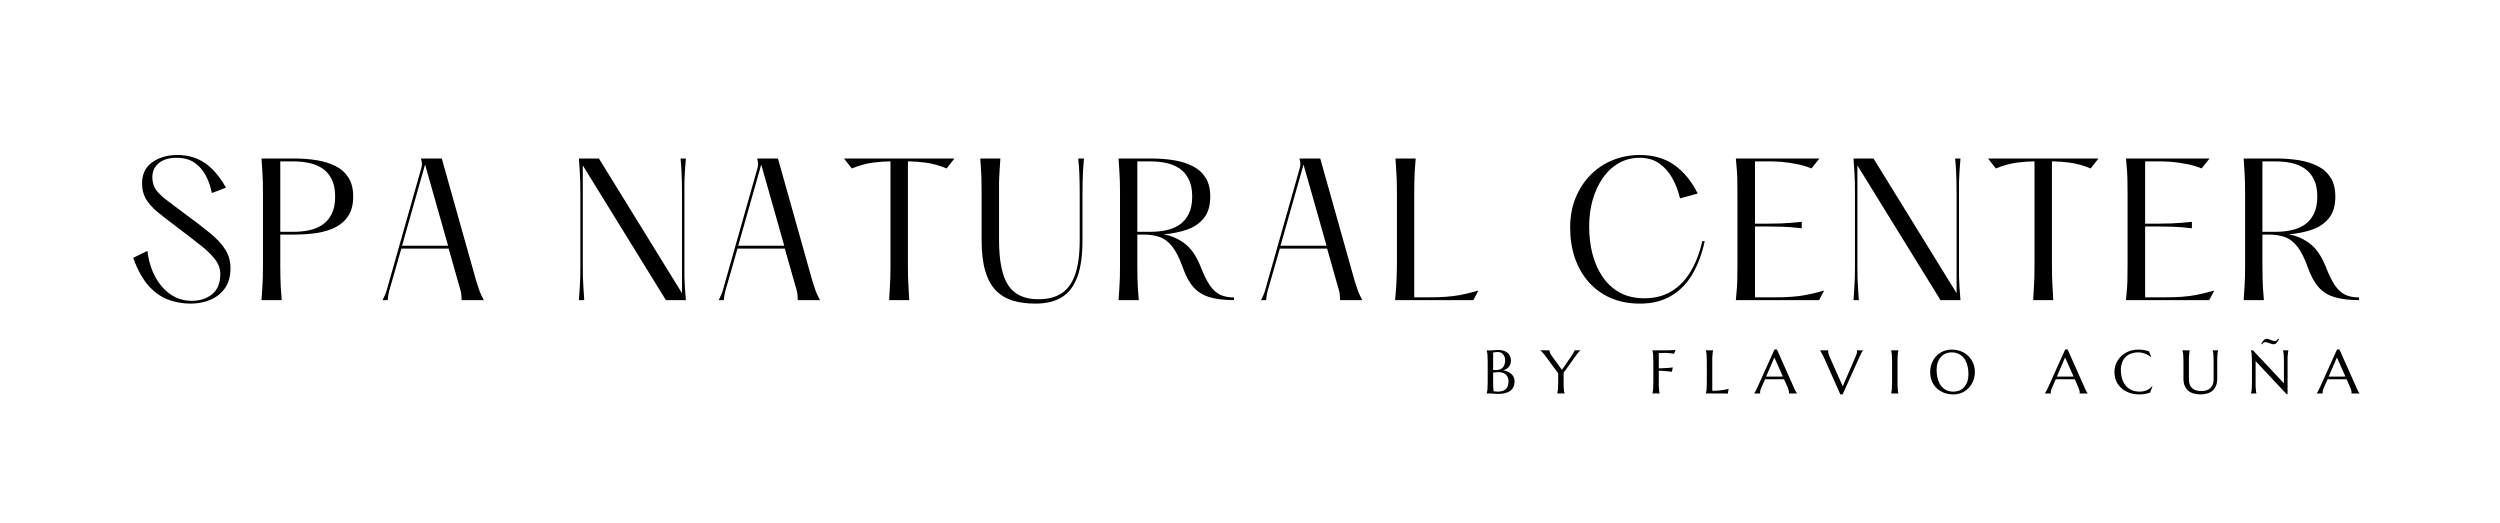 <svg xmlns="http://www.w3.org/2000/svg" xmlns:xlink="http://www.w3.org/1999/xlink" width="430" zoomAndPan="magnify" viewBox="0 0 322.5 67.5" height="90" preserveAspectRatio="xMidYMid meet" version="1.0"><defs><g/></defs><g fill="#000000" fill-opacity="1"><g transform="translate(16.278, 38.713)"><g><path d="M 0.906 -5.453 L 2.734 -6.344 C 2.891 -5.082 3.227 -3.969 3.75 -3 C 4.281 -2.031 4.945 -1.27 5.75 -0.719 C 6.562 -0.176 7.469 0.094 8.469 0.094 C 9.52 0.094 10.395 -0.191 11.094 -0.766 C 11.789 -1.336 12.141 -2.203 12.141 -3.359 C 12.141 -4.023 11.922 -4.645 11.484 -5.219 C 11.055 -5.801 10.438 -6.41 9.625 -7.047 C 8.812 -7.691 7.832 -8.445 6.688 -9.312 C 5.602 -10.125 4.719 -10.812 4.031 -11.375 C 3.352 -11.945 2.852 -12.516 2.531 -13.078 C 2.207 -13.641 2.047 -14.297 2.047 -15.047 C 2.047 -16.234 2.477 -17.141 3.344 -17.766 C 4.207 -18.398 5.301 -18.719 6.625 -18.719 C 7.977 -18.719 9.16 -18.367 10.172 -17.672 C 11.18 -16.973 12.082 -15.914 12.875 -14.5 L 11.047 -13.812 C 10.91 -14.551 10.672 -15.266 10.328 -15.953 C 9.984 -16.648 9.504 -17.223 8.891 -17.672 C 8.273 -18.129 7.477 -18.359 6.5 -18.359 C 5.531 -18.359 4.766 -18.129 4.203 -17.672 C 3.648 -17.211 3.375 -16.602 3.375 -15.844 C 3.375 -15.25 3.52 -14.727 3.812 -14.281 C 4.113 -13.844 4.57 -13.391 5.188 -12.922 C 5.812 -12.453 6.594 -11.863 7.531 -11.156 C 8.82 -10.219 9.906 -9.391 10.781 -8.672 C 11.656 -7.961 12.316 -7.254 12.766 -6.547 C 13.223 -5.848 13.453 -5.031 13.453 -4.094 C 13.453 -3.07 13.219 -2.223 12.75 -1.547 C 12.281 -0.879 11.656 -0.379 10.875 -0.047 C 10.102 0.285 9.254 0.453 8.328 0.453 C 7.266 0.453 6.266 0.27 5.328 -0.094 C 4.391 -0.469 3.547 -1.086 2.797 -1.953 C 2.055 -2.828 1.426 -3.992 0.906 -5.453 Z M 0.906 -5.453 "/></g></g></g><g fill="#000000" fill-opacity="1"><g transform="translate(32.141, 38.713)"><g><path d="M 1.594 0 C 1.645 -0.633 1.68 -1.18 1.703 -1.641 C 1.734 -2.109 1.754 -2.562 1.766 -3 C 1.773 -3.445 1.781 -3.945 1.781 -4.5 L 1.781 -13.766 C 1.781 -14.328 1.773 -14.82 1.766 -15.25 C 1.754 -15.688 1.734 -16.133 1.703 -16.594 C 1.68 -17.062 1.645 -17.617 1.594 -18.266 L 5.828 -18.266 C 6.836 -18.266 7.801 -18.191 8.719 -18.047 C 9.633 -17.898 10.445 -17.645 11.156 -17.281 C 11.863 -16.926 12.414 -16.43 12.812 -15.797 C 13.219 -15.16 13.422 -14.348 13.422 -13.359 C 13.422 -12.367 13.219 -11.551 12.812 -10.906 C 12.414 -10.27 11.863 -9.77 11.156 -9.406 C 10.445 -9.051 9.633 -8.801 8.719 -8.656 C 7.801 -8.52 6.836 -8.453 5.828 -8.453 L 4.016 -8.453 L 4.016 -4.5 C 4.016 -3.945 4.02 -3.445 4.031 -3 C 4.039 -2.562 4.055 -2.109 4.078 -1.641 C 4.109 -1.18 4.148 -0.633 4.203 0 Z M 4.016 -8.812 L 5.797 -8.812 C 6.461 -8.812 7.113 -8.879 7.75 -9.016 C 8.383 -9.148 8.953 -9.383 9.453 -9.719 C 9.953 -10.062 10.348 -10.523 10.641 -11.109 C 10.941 -11.691 11.094 -12.441 11.094 -13.359 C 11.094 -14.266 10.941 -15.008 10.641 -15.594 C 10.348 -16.188 9.953 -16.648 9.453 -16.984 C 8.953 -17.316 8.383 -17.551 7.75 -17.688 C 7.113 -17.82 6.461 -17.891 5.797 -17.891 L 4.016 -17.891 Z M 4.016 -8.812 "/></g></g></g><g fill="#000000" fill-opacity="1"><g transform="translate(48.209, 38.713)"><g><path d="M 13.234 -2.438 C 13.391 -1.926 13.531 -1.5 13.656 -1.156 C 13.789 -0.82 13.973 -0.438 14.203 0 L 11.344 0 C 11.332 -0.52 11.285 -0.938 11.203 -1.25 C 11.117 -1.562 11.004 -1.957 10.859 -2.438 L 9.672 -6.641 L 3.562 -6.641 L 2.328 -2.328 C 2.203 -1.898 2.094 -1.523 2 -1.203 C 1.914 -0.891 1.848 -0.488 1.797 0 L 1.141 0 C 1.398 -0.5 1.57 -0.898 1.656 -1.203 C 1.738 -1.516 1.844 -1.883 1.969 -2.312 L 6.141 -17.031 C 6.203 -17.27 6.227 -17.473 6.219 -17.641 C 6.207 -17.805 6.164 -18.016 6.094 -18.266 L 8.781 -18.266 Z M 3.656 -7.016 L 9.594 -7.016 L 6.625 -17.484 Z M 3.656 -7.016 "/></g></g></g><g fill="#000000" fill-opacity="1"><g transform="translate(65.053, 38.713)"><g/></g></g><g fill="#000000" fill-opacity="1"><g transform="translate(73.087, 38.713)"><g><path d="M 15.203 -13.766 L 15.203 -4.5 C 15.203 -3.945 15.203 -3.445 15.203 -3 C 15.211 -2.562 15.234 -2.109 15.266 -1.641 C 15.297 -1.18 15.336 -0.633 15.391 0 L 12.812 0 L 2.094 -17.375 L 2.094 -4.5 C 2.094 -3.945 2.098 -3.445 2.109 -3 C 2.117 -2.562 2.141 -2.109 2.172 -1.641 C 2.203 -1.18 2.238 -0.633 2.281 0 L 1.594 0 C 1.645 -0.633 1.68 -1.18 1.703 -1.641 C 1.734 -2.109 1.754 -2.562 1.766 -3 C 1.773 -3.445 1.781 -3.945 1.781 -4.5 L 1.781 -13.766 C 1.781 -14.328 1.773 -14.82 1.766 -15.25 C 1.754 -15.688 1.734 -16.133 1.703 -16.594 C 1.68 -17.062 1.645 -17.617 1.594 -18.266 L 4.172 -18.266 L 14.891 -0.891 L 14.891 -13.766 C 14.891 -14.328 14.883 -14.82 14.875 -15.25 C 14.863 -15.688 14.848 -16.133 14.828 -16.594 C 14.805 -17.062 14.766 -17.617 14.703 -18.266 L 15.391 -18.266 C 15.336 -17.617 15.297 -17.062 15.266 -16.594 C 15.234 -16.133 15.211 -15.688 15.203 -15.25 C 15.203 -14.82 15.203 -14.328 15.203 -13.766 Z M 15.203 -13.766 "/></g></g></g><g fill="#000000" fill-opacity="1"><g transform="translate(91.574, 38.713)"><g><path d="M 13.234 -2.438 C 13.391 -1.926 13.531 -1.5 13.656 -1.156 C 13.789 -0.82 13.973 -0.438 14.203 0 L 11.344 0 C 11.332 -0.52 11.285 -0.938 11.203 -1.25 C 11.117 -1.562 11.004 -1.957 10.859 -2.438 L 9.672 -6.641 L 3.562 -6.641 L 2.328 -2.328 C 2.203 -1.898 2.094 -1.523 2 -1.203 C 1.914 -0.891 1.848 -0.488 1.797 0 L 1.141 0 C 1.398 -0.5 1.57 -0.898 1.656 -1.203 C 1.738 -1.516 1.844 -1.883 1.969 -2.312 L 6.141 -17.031 C 6.203 -17.27 6.227 -17.473 6.219 -17.641 C 6.207 -17.805 6.164 -18.016 6.094 -18.266 L 8.781 -18.266 Z M 3.656 -7.016 L 9.594 -7.016 L 6.625 -17.484 Z M 3.656 -7.016 "/></g></g></g><g fill="#000000" fill-opacity="1"><g transform="translate(108.418, 38.713)"><g><path d="M 14.703 -18.266 L 13.703 -16.984 C 12.723 -17.379 11.812 -17.629 10.969 -17.734 C 10.133 -17.836 9.469 -17.891 8.969 -17.891 L 8.703 -17.891 L 8.703 -4.5 C 8.703 -3.945 8.707 -3.445 8.719 -3 C 8.738 -2.562 8.758 -2.109 8.781 -1.641 C 8.801 -1.18 8.832 -0.633 8.875 0 L 6.281 0 C 6.32 -0.633 6.352 -1.18 6.375 -1.641 C 6.406 -2.109 6.426 -2.562 6.438 -3 C 6.445 -3.445 6.453 -3.945 6.453 -4.5 L 6.453 -17.891 L 6.188 -17.891 C 5.688 -17.891 5.02 -17.836 4.188 -17.734 C 3.352 -17.629 2.445 -17.379 1.469 -16.984 L 0.453 -18.266 Z M 14.703 -18.266 "/></g></g></g><g fill="#000000" fill-opacity="1"><g transform="translate(125.08, 38.713)"><g><path d="M 1.375 -18.266 L 3.969 -18.266 C 3.926 -17.617 3.891 -17.062 3.859 -16.594 C 3.828 -16.133 3.805 -15.688 3.797 -15.25 C 3.797 -14.82 3.797 -14.328 3.797 -13.766 L 3.797 -7.766 C 3.797 -5.055 4.191 -3.102 4.984 -1.906 C 5.785 -0.707 7.082 -0.109 8.875 -0.109 C 10.051 -0.109 11.031 -0.352 11.812 -0.844 C 12.594 -1.332 13.188 -2.133 13.594 -3.25 C 14 -4.375 14.203 -5.879 14.203 -7.766 L 14.203 -13.766 C 14.203 -14.328 14.195 -14.82 14.188 -15.25 C 14.176 -15.688 14.16 -16.133 14.141 -16.594 C 14.117 -17.062 14.078 -17.617 14.016 -18.266 L 14.75 -18.266 C 14.695 -17.617 14.656 -17.062 14.625 -16.594 C 14.602 -16.133 14.586 -15.688 14.578 -15.25 C 14.566 -14.82 14.562 -14.328 14.562 -13.766 L 14.562 -7.766 C 14.562 -5.766 14.336 -4.164 13.891 -2.969 C 13.441 -1.77 12.77 -0.898 11.875 -0.359 C 10.977 0.18 9.848 0.453 8.484 0.453 C 7.422 0.453 6.461 0.328 5.609 0.078 C 4.766 -0.172 4.035 -0.598 3.422 -1.203 C 2.816 -1.816 2.352 -2.656 2.031 -3.719 C 1.707 -4.781 1.547 -6.129 1.547 -7.766 L 1.547 -13.766 C 1.547 -14.328 1.539 -14.82 1.531 -15.25 C 1.531 -15.688 1.516 -16.133 1.484 -16.594 C 1.453 -17.062 1.414 -17.617 1.375 -18.266 Z M 1.375 -18.266 "/></g></g></g><g fill="#000000" fill-opacity="1"><g transform="translate(142.7, 38.713)"><g><path d="M 12.172 -4.344 C 12.566 -3.32 12.957 -2.52 13.344 -1.938 C 13.727 -1.363 14.172 -0.953 14.672 -0.703 C 15.18 -0.461 15.785 -0.344 16.484 -0.344 L 16.484 0 C 15.234 0 14.188 -0.125 13.344 -0.375 C 12.5 -0.625 11.805 -1.051 11.266 -1.656 C 10.723 -2.27 10.266 -3.109 9.891 -4.172 C 9.461 -5.379 9.008 -6.285 8.531 -6.891 C 8.051 -7.504 7.516 -7.914 6.922 -8.125 C 6.328 -8.344 5.633 -8.453 4.844 -8.453 L 4.016 -8.453 L 4.016 -4.5 C 4.016 -3.945 4.02 -3.445 4.031 -3 C 4.039 -2.562 4.055 -2.109 4.078 -1.641 C 4.109 -1.18 4.148 -0.633 4.203 0 L 1.594 0 C 1.645 -0.633 1.68 -1.18 1.703 -1.641 C 1.734 -2.109 1.754 -2.562 1.766 -3 C 1.773 -3.445 1.781 -3.945 1.781 -4.5 L 1.781 -13.766 C 1.781 -14.328 1.773 -14.82 1.766 -15.25 C 1.754 -15.688 1.734 -16.133 1.703 -16.594 C 1.68 -17.062 1.645 -17.617 1.594 -18.266 L 5.828 -18.266 C 6.836 -18.266 7.801 -18.191 8.719 -18.047 C 9.633 -17.898 10.445 -17.645 11.156 -17.281 C 11.863 -16.926 12.414 -16.43 12.812 -15.797 C 13.219 -15.16 13.422 -14.348 13.422 -13.359 C 13.422 -12.203 13.156 -11.285 12.625 -10.609 C 12.094 -9.93 11.375 -9.43 10.469 -9.109 C 9.562 -8.785 8.547 -8.578 7.422 -8.484 C 8.41 -8.305 9.312 -7.91 10.125 -7.297 C 10.938 -6.691 11.617 -5.707 12.172 -4.344 Z M 4.016 -8.812 L 5.797 -8.812 C 6.461 -8.812 7.113 -8.879 7.75 -9.016 C 8.383 -9.148 8.953 -9.383 9.453 -9.719 C 9.953 -10.062 10.348 -10.523 10.641 -11.109 C 10.941 -11.691 11.094 -12.441 11.094 -13.359 C 11.094 -14.266 10.941 -15.008 10.641 -15.594 C 10.348 -16.188 9.953 -16.648 9.453 -16.984 C 8.953 -17.316 8.383 -17.551 7.75 -17.688 C 7.113 -17.82 6.461 -17.891 5.797 -17.891 L 4.016 -17.891 Z M 4.016 -8.812 "/></g></g></g><g fill="#000000" fill-opacity="1"><g transform="translate(161.53, 38.713)"><g><path d="M 13.234 -2.438 C 13.391 -1.926 13.531 -1.5 13.656 -1.156 C 13.789 -0.82 13.973 -0.438 14.203 0 L 11.344 0 C 11.332 -0.52 11.285 -0.938 11.203 -1.25 C 11.117 -1.562 11.004 -1.957 10.859 -2.438 L 9.672 -6.641 L 3.562 -6.641 L 2.328 -2.328 C 2.203 -1.898 2.094 -1.523 2 -1.203 C 1.914 -0.891 1.848 -0.488 1.797 0 L 1.141 0 C 1.398 -0.5 1.57 -0.898 1.656 -1.203 C 1.738 -1.516 1.844 -1.883 1.969 -2.312 L 6.141 -17.031 C 6.203 -17.27 6.227 -17.473 6.219 -17.641 C 6.207 -17.805 6.164 -18.016 6.094 -18.266 L 8.781 -18.266 Z M 3.656 -7.016 L 9.594 -7.016 L 6.625 -17.484 Z M 3.656 -7.016 "/></g></g></g><g fill="#000000" fill-opacity="1"><g transform="translate(178.374, 38.713)"><g><path d="M 1.641 -18.266 L 4.25 -18.266 C 4.195 -17.617 4.156 -17.062 4.125 -16.594 C 4.102 -16.133 4.086 -15.688 4.078 -15.25 C 4.066 -14.82 4.062 -14.328 4.062 -13.766 L 4.062 -0.359 L 5.984 -0.359 C 6.742 -0.359 7.441 -0.379 8.078 -0.422 C 8.723 -0.461 9.383 -0.547 10.062 -0.672 C 10.738 -0.805 11.5 -0.992 12.344 -1.234 L 11.688 0 L 1.594 0 C 1.656 -0.633 1.703 -1.18 1.734 -1.641 C 1.766 -2.109 1.785 -2.562 1.797 -3 C 1.816 -3.445 1.828 -3.945 1.828 -4.5 L 1.828 -13.766 C 1.828 -14.328 1.82 -14.82 1.812 -15.25 C 1.801 -15.688 1.781 -16.133 1.75 -16.594 C 1.727 -17.062 1.691 -17.617 1.641 -18.266 Z M 1.641 -18.266 "/></g></g></g><g fill="#000000" fill-opacity="1"><g transform="translate(193.141, 38.713)"><g/></g></g><g fill="#000000" fill-opacity="1"><g transform="translate(201.175, 38.713)"><g><path d="M 18.422 -7.609 L 18.734 -7.609 C 18.391 -5.992 17.863 -4.578 17.156 -3.359 C 16.445 -2.148 15.531 -1.211 14.406 -0.547 C 13.289 0.117 11.953 0.453 10.391 0.453 C 8.973 0.453 7.703 0.207 6.578 -0.281 C 5.461 -0.781 4.516 -1.473 3.734 -2.359 C 2.961 -3.254 2.375 -4.297 1.969 -5.484 C 1.57 -6.68 1.375 -7.973 1.375 -9.359 C 1.375 -10.742 1.602 -12.008 2.062 -13.156 C 2.531 -14.312 3.172 -15.301 3.984 -16.125 C 4.797 -16.957 5.75 -17.598 6.844 -18.047 C 7.938 -18.492 9.109 -18.719 10.359 -18.719 C 12.129 -18.719 13.625 -18.281 14.844 -17.406 C 16.062 -16.531 17.055 -15.312 17.828 -13.75 L 15.547 -13.125 C 15.316 -14.102 14.977 -14.984 14.531 -15.766 C 14.094 -16.547 13.531 -17.172 12.844 -17.641 C 12.164 -18.117 11.336 -18.359 10.359 -18.359 C 9.359 -18.359 8.457 -18.129 7.656 -17.672 C 6.852 -17.211 6.164 -16.578 5.594 -15.766 C 5.031 -14.953 4.594 -14.008 4.281 -12.938 C 3.977 -11.863 3.828 -10.719 3.828 -9.5 C 3.828 -8.25 3.969 -7.066 4.25 -5.953 C 4.539 -4.848 4.977 -3.863 5.562 -3 C 6.145 -2.145 6.883 -1.469 7.781 -0.969 C 8.676 -0.477 9.734 -0.234 10.953 -0.234 C 12.297 -0.234 13.461 -0.535 14.453 -1.141 C 15.441 -1.742 16.266 -2.598 16.922 -3.703 C 17.586 -4.805 18.086 -6.109 18.422 -7.609 Z M 18.422 -7.609 "/></g></g></g><g fill="#000000" fill-opacity="1"><g transform="translate(222.333, 38.713)"><g><path d="M 1.594 -18.266 L 12.375 -18.266 L 11.344 -16.984 C 10.707 -17.242 10.051 -17.438 9.375 -17.562 C 8.695 -17.695 8.078 -17.785 7.516 -17.828 C 6.953 -17.867 6.492 -17.891 6.141 -17.891 L 4.062 -17.891 L 4.062 -9.859 L 5.531 -9.859 C 6.133 -9.859 6.773 -9.867 7.453 -9.891 C 8.141 -9.922 9.02 -9.988 10.094 -10.094 L 10.094 -9.266 C 9.02 -9.391 8.141 -9.457 7.453 -9.469 C 6.773 -9.488 6.133 -9.5 5.531 -9.5 L 4.062 -9.5 L 4.062 -0.359 L 6.625 -0.359 C 7.383 -0.359 8.082 -0.379 8.719 -0.422 C 9.352 -0.461 10.008 -0.547 10.688 -0.672 C 11.363 -0.805 12.129 -0.992 12.984 -1.234 L 12.328 0 L 1.594 0 C 1.656 -0.633 1.703 -1.18 1.734 -1.641 C 1.766 -2.109 1.781 -2.562 1.781 -3 C 1.789 -3.445 1.797 -3.945 1.797 -4.5 L 1.797 -13.766 C 1.797 -14.328 1.789 -14.82 1.781 -15.25 C 1.781 -15.688 1.766 -16.133 1.734 -16.594 C 1.703 -17.062 1.656 -17.617 1.594 -18.266 Z M 1.594 -18.266 "/></g></g></g><g fill="#000000" fill-opacity="1"><g transform="translate(237.51, 38.713)"><g><path d="M 15.203 -13.766 L 15.203 -4.5 C 15.203 -3.945 15.203 -3.445 15.203 -3 C 15.211 -2.562 15.234 -2.109 15.266 -1.641 C 15.297 -1.18 15.336 -0.633 15.391 0 L 12.812 0 L 2.094 -17.375 L 2.094 -4.5 C 2.094 -3.945 2.098 -3.445 2.109 -3 C 2.117 -2.562 2.141 -2.109 2.172 -1.641 C 2.203 -1.18 2.238 -0.633 2.281 0 L 1.594 0 C 1.645 -0.633 1.68 -1.18 1.703 -1.641 C 1.734 -2.109 1.754 -2.562 1.766 -3 C 1.773 -3.445 1.781 -3.945 1.781 -4.5 L 1.781 -13.766 C 1.781 -14.328 1.773 -14.82 1.766 -15.25 C 1.754 -15.688 1.734 -16.133 1.703 -16.594 C 1.68 -17.062 1.645 -17.617 1.594 -18.266 L 4.172 -18.266 L 14.891 -0.891 L 14.891 -13.766 C 14.891 -14.328 14.883 -14.82 14.875 -15.25 C 14.863 -15.688 14.848 -16.133 14.828 -16.594 C 14.805 -17.062 14.766 -17.617 14.703 -18.266 L 15.391 -18.266 C 15.336 -17.617 15.297 -17.062 15.266 -16.594 C 15.234 -16.133 15.211 -15.688 15.203 -15.25 C 15.203 -14.82 15.203 -14.328 15.203 -13.766 Z M 15.203 -13.766 "/></g></g></g><g fill="#000000" fill-opacity="1"><g transform="translate(255.998, 38.713)"><g><path d="M 14.703 -18.266 L 13.703 -16.984 C 12.723 -17.379 11.812 -17.629 10.969 -17.734 C 10.133 -17.836 9.469 -17.891 8.969 -17.891 L 8.703 -17.891 L 8.703 -4.5 C 8.703 -3.945 8.707 -3.445 8.719 -3 C 8.738 -2.562 8.758 -2.109 8.781 -1.641 C 8.801 -1.18 8.832 -0.633 8.875 0 L 6.281 0 C 6.32 -0.633 6.352 -1.18 6.375 -1.641 C 6.406 -2.109 6.426 -2.562 6.438 -3 C 6.445 -3.445 6.453 -3.945 6.453 -4.5 L 6.453 -17.891 L 6.188 -17.891 C 5.688 -17.891 5.02 -17.836 4.188 -17.734 C 3.352 -17.629 2.445 -17.379 1.469 -16.984 L 0.453 -18.266 Z M 14.703 -18.266 "/></g></g></g><g fill="#000000" fill-opacity="1"><g transform="translate(272.659, 38.713)"><g><path d="M 1.594 -18.266 L 12.375 -18.266 L 11.344 -16.984 C 10.707 -17.242 10.051 -17.438 9.375 -17.562 C 8.695 -17.695 8.078 -17.785 7.516 -17.828 C 6.953 -17.867 6.492 -17.891 6.141 -17.891 L 4.062 -17.891 L 4.062 -9.859 L 5.531 -9.859 C 6.133 -9.859 6.773 -9.867 7.453 -9.891 C 8.141 -9.922 9.02 -9.988 10.094 -10.094 L 10.094 -9.266 C 9.02 -9.391 8.141 -9.457 7.453 -9.469 C 6.773 -9.488 6.133 -9.5 5.531 -9.5 L 4.062 -9.5 L 4.062 -0.359 L 6.625 -0.359 C 7.383 -0.359 8.082 -0.379 8.719 -0.422 C 9.352 -0.461 10.008 -0.547 10.688 -0.672 C 11.363 -0.805 12.129 -0.992 12.984 -1.234 L 12.328 0 L 1.594 0 C 1.656 -0.633 1.703 -1.18 1.734 -1.641 C 1.766 -2.109 1.781 -2.562 1.781 -3 C 1.789 -3.445 1.797 -3.945 1.797 -4.5 L 1.797 -13.766 C 1.797 -14.328 1.789 -14.82 1.781 -15.25 C 1.781 -15.688 1.766 -16.133 1.734 -16.594 C 1.703 -17.062 1.656 -17.617 1.594 -18.266 Z M 1.594 -18.266 "/></g></g></g><g fill="#000000" fill-opacity="1"><g transform="translate(287.837, 38.713)"><g><path d="M 12.172 -4.344 C 12.566 -3.32 12.957 -2.52 13.344 -1.938 C 13.727 -1.363 14.172 -0.953 14.672 -0.703 C 15.18 -0.461 15.785 -0.344 16.484 -0.344 L 16.484 0 C 15.234 0 14.188 -0.125 13.344 -0.375 C 12.5 -0.625 11.805 -1.051 11.266 -1.656 C 10.723 -2.27 10.266 -3.109 9.891 -4.172 C 9.461 -5.379 9.008 -6.285 8.531 -6.891 C 8.051 -7.504 7.516 -7.914 6.922 -8.125 C 6.328 -8.344 5.633 -8.453 4.844 -8.453 L 4.016 -8.453 L 4.016 -4.5 C 4.016 -3.945 4.02 -3.445 4.031 -3 C 4.039 -2.562 4.055 -2.109 4.078 -1.641 C 4.109 -1.18 4.148 -0.633 4.203 0 L 1.594 0 C 1.645 -0.633 1.68 -1.18 1.703 -1.641 C 1.734 -2.109 1.754 -2.562 1.766 -3 C 1.773 -3.445 1.781 -3.945 1.781 -4.5 L 1.781 -13.766 C 1.781 -14.328 1.773 -14.82 1.766 -15.25 C 1.754 -15.688 1.734 -16.133 1.703 -16.594 C 1.68 -17.062 1.645 -17.617 1.594 -18.266 L 5.828 -18.266 C 6.836 -18.266 7.801 -18.191 8.719 -18.047 C 9.633 -17.898 10.445 -17.645 11.156 -17.281 C 11.863 -16.926 12.414 -16.43 12.812 -15.797 C 13.219 -15.16 13.422 -14.348 13.422 -13.359 C 13.422 -12.203 13.156 -11.285 12.625 -10.609 C 12.094 -9.93 11.375 -9.43 10.469 -9.109 C 9.562 -8.785 8.547 -8.578 7.422 -8.484 C 8.41 -8.305 9.312 -7.91 10.125 -7.297 C 10.938 -6.691 11.617 -5.707 12.172 -4.344 Z M 4.016 -8.812 L 5.797 -8.812 C 6.461 -8.812 7.113 -8.879 7.75 -9.016 C 8.383 -9.148 8.953 -9.383 9.453 -9.719 C 9.953 -10.062 10.348 -10.523 10.641 -11.109 C 10.941 -11.691 11.094 -12.441 11.094 -13.359 C 11.094 -14.266 10.941 -15.008 10.641 -15.594 C 10.348 -16.188 9.953 -16.648 9.453 -16.984 C 8.953 -17.316 8.383 -17.551 7.75 -17.688 C 7.113 -17.82 6.461 -17.891 5.797 -17.891 L 4.016 -17.891 Z M 4.016 -8.812 "/></g></g></g><g fill="#000000" fill-opacity="1"><g transform="translate(191.24, 50.754)"><g><path d="M 0.672 -4.031 C 0.672 -4.258 0.664 -4.453 0.656 -4.609 C 0.656 -4.773 0.648 -4.914 0.641 -5.031 C 0.629 -5.156 0.613 -5.254 0.594 -5.328 C 0.582 -5.41 0.566 -5.484 0.547 -5.547 L 0.547 -5.562 C 0.598 -5.551 0.656 -5.547 0.719 -5.547 C 0.77 -5.547 0.82 -5.547 0.875 -5.547 C 0.938 -5.547 1 -5.547 1.062 -5.547 C 1.156 -5.547 1.281 -5.555 1.438 -5.578 C 1.602 -5.598 1.812 -5.609 2.062 -5.609 C 2.289 -5.609 2.504 -5.578 2.703 -5.516 C 2.898 -5.453 3.07 -5.363 3.219 -5.25 C 3.363 -5.133 3.473 -4.992 3.547 -4.828 C 3.629 -4.66 3.672 -4.473 3.672 -4.266 C 3.672 -4.086 3.645 -3.926 3.594 -3.781 C 3.551 -3.645 3.484 -3.523 3.391 -3.422 C 3.305 -3.316 3.203 -3.227 3.078 -3.156 C 2.953 -3.082 2.812 -3.023 2.656 -2.984 C 2.875 -2.953 3.07 -2.895 3.25 -2.812 C 3.438 -2.738 3.594 -2.641 3.719 -2.516 C 3.852 -2.398 3.957 -2.258 4.031 -2.094 C 4.102 -1.938 4.141 -1.766 4.141 -1.578 C 4.141 -1.023 3.957 -0.613 3.594 -0.344 C 3.238 -0.07 2.703 0.062 1.984 0.062 C 1.91 0.062 1.82 0.055 1.719 0.047 C 1.613 0.047 1.504 0.039 1.391 0.031 C 1.285 0.02 1.18 0.008 1.078 0 C 0.973 0 0.883 0 0.812 0 L 0.547 0 L 0.547 -0.016 C 0.566 -0.066 0.582 -0.133 0.594 -0.219 C 0.613 -0.301 0.629 -0.398 0.641 -0.516 C 0.648 -0.629 0.656 -0.77 0.656 -0.938 C 0.664 -1.102 0.672 -1.297 0.672 -1.516 Z M 2.094 -2.75 C 1.914 -2.75 1.766 -2.738 1.641 -2.719 C 1.523 -2.707 1.438 -2.695 1.375 -2.688 L 1.375 -1.516 C 1.375 -1.211 1.379 -0.961 1.391 -0.766 C 1.398 -0.566 1.414 -0.406 1.438 -0.281 C 1.531 -0.27 1.625 -0.258 1.719 -0.25 C 1.82 -0.238 1.906 -0.234 1.969 -0.234 C 2.445 -0.234 2.797 -0.344 3.016 -0.562 C 3.242 -0.781 3.359 -1.109 3.359 -1.547 C 3.359 -1.723 3.332 -1.883 3.281 -2.031 C 3.227 -2.176 3.148 -2.301 3.047 -2.406 C 2.941 -2.52 2.805 -2.602 2.641 -2.656 C 2.484 -2.719 2.301 -2.75 2.094 -2.75 Z M 1.375 -3.031 C 1.445 -3.031 1.508 -3.023 1.562 -3.016 C 1.625 -3.016 1.688 -3.016 1.75 -3.016 C 1.926 -3.016 2.086 -3.039 2.234 -3.094 C 2.379 -3.145 2.5 -3.219 2.594 -3.312 C 2.695 -3.414 2.773 -3.547 2.828 -3.703 C 2.891 -3.859 2.922 -4.035 2.922 -4.234 C 2.922 -4.398 2.898 -4.551 2.859 -4.688 C 2.816 -4.82 2.754 -4.938 2.672 -5.031 C 2.586 -5.133 2.488 -5.211 2.375 -5.266 C 2.258 -5.316 2.125 -5.344 1.969 -5.344 C 1.875 -5.344 1.785 -5.336 1.703 -5.328 C 1.629 -5.316 1.566 -5.305 1.516 -5.297 C 1.461 -5.285 1.414 -5.273 1.375 -5.266 Z M 1.375 -3.031 "/></g></g></g><g fill="#000000" fill-opacity="1"><g transform="translate(198.896, 50.754)"><g><path d="M 2.812 -2.672 L 2.812 -1.516 C 2.812 -1.297 2.812 -1.102 2.812 -0.938 C 2.82 -0.77 2.832 -0.629 2.844 -0.516 C 2.852 -0.398 2.863 -0.301 2.875 -0.219 C 2.895 -0.133 2.914 -0.066 2.938 -0.016 L 2.938 0 L 2 0 L 2 -0.016 C 2.008 -0.066 2.02 -0.133 2.031 -0.219 C 2.051 -0.301 2.066 -0.398 2.078 -0.516 C 2.086 -0.629 2.094 -0.77 2.094 -0.938 C 2.102 -1.102 2.109 -1.297 2.109 -1.516 L 2.109 -2.594 L 0.375 -4.953 C 0.32 -5.023 0.266 -5.094 0.203 -5.156 C 0.141 -5.227 0.082 -5.289 0.031 -5.344 C -0.008 -5.395 -0.051 -5.438 -0.094 -5.469 C -0.133 -5.5 -0.172 -5.523 -0.203 -5.547 L -0.203 -5.562 L 0.984 -5.562 C 0.984 -5.5 1.004 -5.398 1.047 -5.266 C 1.098 -5.129 1.191 -4.969 1.328 -4.781 L 2.594 -3.047 L 3.844 -4.859 C 3.883 -4.93 3.926 -5 3.969 -5.062 C 4.008 -5.125 4.047 -5.188 4.078 -5.25 C 4.117 -5.312 4.148 -5.367 4.172 -5.422 C 4.203 -5.473 4.219 -5.52 4.219 -5.562 L 4.969 -5.562 L 4.969 -5.547 C 4.914 -5.492 4.836 -5.414 4.734 -5.312 C 4.641 -5.219 4.539 -5.094 4.438 -4.938 Z M 2.812 -2.672 "/></g></g></g><g fill="#000000" fill-opacity="1"><g transform="translate(207.028, 50.754)"><g/></g></g><g fill="#000000" fill-opacity="1"><g transform="translate(212.609, 50.754)"><g><path d="M 1.375 -1.516 C 1.375 -1.297 1.375 -1.102 1.375 -0.938 C 1.383 -0.77 1.395 -0.629 1.406 -0.516 C 1.414 -0.398 1.426 -0.301 1.438 -0.219 C 1.457 -0.133 1.473 -0.066 1.484 -0.016 L 1.484 0 L 0.547 0 L 0.547 -0.016 C 0.566 -0.066 0.582 -0.133 0.594 -0.219 C 0.613 -0.301 0.629 -0.398 0.641 -0.516 C 0.648 -0.629 0.656 -0.77 0.656 -0.938 C 0.664 -1.102 0.672 -1.297 0.672 -1.516 L 0.672 -4.031 C 0.672 -4.258 0.664 -4.453 0.656 -4.609 C 0.656 -4.773 0.648 -4.914 0.641 -5.031 C 0.629 -5.156 0.613 -5.254 0.594 -5.328 C 0.582 -5.41 0.566 -5.484 0.547 -5.547 L 0.547 -5.562 C 0.766 -5.562 0.984 -5.562 1.203 -5.562 C 1.422 -5.562 1.633 -5.562 1.844 -5.562 C 2.051 -5.562 2.25 -5.562 2.438 -5.562 C 2.625 -5.57 2.789 -5.578 2.938 -5.578 C 3.082 -5.586 3.207 -5.594 3.312 -5.594 C 3.414 -5.602 3.488 -5.613 3.531 -5.625 L 3.344 -5.109 C 3.258 -5.129 3.16 -5.148 3.047 -5.172 C 2.953 -5.18 2.832 -5.191 2.688 -5.203 C 2.551 -5.223 2.391 -5.234 2.203 -5.234 C 2.141 -5.234 2.062 -5.227 1.969 -5.219 C 1.875 -5.219 1.785 -5.219 1.703 -5.219 C 1.598 -5.207 1.488 -5.203 1.375 -5.203 L 1.375 -3.234 C 1.633 -3.242 1.875 -3.254 2.094 -3.266 C 2.32 -3.273 2.516 -3.285 2.672 -3.297 C 2.859 -3.316 3.031 -3.336 3.188 -3.359 L 3.062 -2.797 C 2.875 -2.816 2.68 -2.836 2.484 -2.859 C 2.305 -2.879 2.117 -2.895 1.922 -2.906 C 1.723 -2.926 1.539 -2.938 1.375 -2.938 Z M 1.375 -1.516 "/></g></g></g><g fill="#000000" fill-opacity="1"><g transform="translate(219.509, 50.754)"><g><path d="M 1.375 -0.344 C 1.676 -0.344 1.953 -0.352 2.203 -0.375 C 2.461 -0.406 2.691 -0.438 2.891 -0.469 C 3.109 -0.5 3.305 -0.539 3.484 -0.594 L 3.375 0.031 C 3.344 0.031 3.297 0.023 3.234 0.016 C 3.172 0.016 3.102 0.016 3.031 0.016 C 2.957 0.016 2.879 0.008 2.797 0 C 2.711 0 2.629 0 2.547 0 C 2.473 0 2.406 0 2.344 0 C 2.289 0 2.254 0 2.234 0 L 0.547 0 L 0.547 -0.016 C 0.566 -0.066 0.582 -0.133 0.594 -0.219 C 0.613 -0.301 0.629 -0.398 0.641 -0.516 C 0.648 -0.629 0.656 -0.77 0.656 -0.938 C 0.664 -1.102 0.672 -1.297 0.672 -1.516 L 0.672 -4.031 C 0.672 -4.258 0.664 -4.453 0.656 -4.609 C 0.656 -4.773 0.648 -4.914 0.641 -5.031 C 0.629 -5.156 0.613 -5.254 0.594 -5.328 C 0.582 -5.41 0.566 -5.484 0.547 -5.547 L 0.547 -5.562 L 1.484 -5.562 L 1.484 -5.547 C 1.473 -5.484 1.457 -5.41 1.438 -5.328 C 1.426 -5.254 1.414 -5.156 1.406 -5.031 C 1.395 -4.914 1.383 -4.773 1.375 -4.609 C 1.375 -4.453 1.375 -4.258 1.375 -4.031 Z M 1.375 -0.344 "/></g></g></g><g fill="#000000" fill-opacity="1"><g transform="translate(226.362, 50.754)"><g><path d="M 4.406 0 L 4.406 -0.016 C 4.406 -0.023 4.406 -0.039 4.406 -0.062 C 4.414 -0.094 4.422 -0.117 4.422 -0.141 C 4.422 -0.223 4.406 -0.312 4.375 -0.406 C 4.352 -0.5 4.312 -0.617 4.25 -0.766 L 3.781 -1.828 C 3.633 -1.828 3.441 -1.828 3.203 -1.828 C 2.961 -1.828 2.707 -1.828 2.438 -1.828 C 2.227 -1.828 2.023 -1.828 1.828 -1.828 C 1.641 -1.828 1.473 -1.828 1.328 -1.828 L 0.875 -0.797 C 0.844 -0.703 0.801 -0.598 0.75 -0.484 C 0.707 -0.367 0.688 -0.254 0.688 -0.141 C 0.688 -0.109 0.688 -0.082 0.688 -0.062 C 0.695 -0.039 0.707 -0.023 0.719 -0.016 L 0.719 0 L -0.078 0 L -0.078 -0.016 C -0.023 -0.066 0.031 -0.156 0.094 -0.281 C 0.164 -0.406 0.242 -0.562 0.328 -0.75 L 2.547 -5.672 L 2.859 -5.672 L 4.969 -0.938 C 5.008 -0.82 5.055 -0.711 5.109 -0.609 C 5.16 -0.504 5.207 -0.41 5.25 -0.328 C 5.301 -0.242 5.344 -0.172 5.375 -0.109 C 5.414 -0.055 5.441 -0.023 5.453 -0.016 L 5.453 0 Z M 1.891 -2.172 C 2.035 -2.172 2.188 -2.172 2.344 -2.172 C 2.5 -2.172 2.648 -2.172 2.797 -2.172 C 2.953 -2.172 3.098 -2.172 3.234 -2.172 C 3.379 -2.172 3.508 -2.176 3.625 -2.188 L 2.531 -4.641 L 1.469 -2.172 Z M 1.891 -2.172 "/></g></g></g><g fill="#000000" fill-opacity="1"><g transform="translate(234.948, 50.754)"><g><path d="M 0.906 -5.562 L 0.906 -5.547 C 0.895 -5.523 0.891 -5.504 0.891 -5.484 C 0.891 -5.461 0.891 -5.441 0.891 -5.422 C 0.891 -5.336 0.898 -5.242 0.922 -5.141 C 0.941 -5.047 0.984 -4.926 1.047 -4.781 L 2.766 -0.922 L 4.422 -4.75 C 4.461 -4.852 4.504 -4.957 4.547 -5.062 C 4.586 -5.176 4.609 -5.297 4.609 -5.422 C 4.609 -5.441 4.602 -5.461 4.594 -5.484 C 4.594 -5.516 4.594 -5.535 4.594 -5.547 L 4.594 -5.562 L 5.391 -5.562 L 5.391 -5.547 C 5.336 -5.492 5.273 -5.406 5.203 -5.281 C 5.129 -5.156 5.051 -5 4.969 -4.812 L 2.75 0.125 L 2.453 0.125 L 0.344 -4.625 C 0.289 -4.727 0.238 -4.832 0.188 -4.938 C 0.133 -5.039 0.082 -5.133 0.031 -5.219 C -0.008 -5.301 -0.047 -5.367 -0.078 -5.422 C -0.117 -5.484 -0.145 -5.523 -0.156 -5.547 L -0.156 -5.562 Z M 0.906 -5.562 "/></g></g></g><g fill="#000000" fill-opacity="1"><g transform="translate(243.375, 50.754)"><g><path d="M 0.594 -0.016 C 0.602 -0.066 0.613 -0.133 0.625 -0.219 C 0.645 -0.301 0.66 -0.398 0.672 -0.516 C 0.68 -0.629 0.688 -0.77 0.688 -0.938 C 0.695 -1.102 0.703 -1.297 0.703 -1.516 L 0.703 -4.031 C 0.703 -4.258 0.695 -4.453 0.688 -4.609 C 0.688 -4.773 0.68 -4.914 0.672 -5.031 C 0.66 -5.156 0.645 -5.254 0.625 -5.328 C 0.613 -5.41 0.602 -5.484 0.594 -5.547 L 0.594 -5.562 L 1.516 -5.562 L 1.516 -5.547 C 1.492 -5.484 1.477 -5.41 1.469 -5.328 C 1.457 -5.254 1.445 -5.156 1.438 -5.031 C 1.426 -4.914 1.414 -4.773 1.406 -4.609 C 1.406 -4.453 1.406 -4.258 1.406 -4.031 L 1.406 -1.516 C 1.406 -1.297 1.406 -1.102 1.406 -0.938 C 1.414 -0.77 1.426 -0.629 1.438 -0.516 C 1.445 -0.398 1.457 -0.301 1.469 -0.219 C 1.477 -0.133 1.492 -0.066 1.516 -0.016 L 1.516 0 L 0.594 0 Z M 0.594 -0.016 "/></g></g></g><g fill="#000000" fill-opacity="1"><g transform="translate(248.681, 50.754)"><g><path d="M 3.094 -5.656 C 3.52 -5.656 3.914 -5.582 4.281 -5.438 C 4.645 -5.301 4.957 -5.102 5.219 -4.844 C 5.488 -4.594 5.695 -4.285 5.844 -3.922 C 6 -3.566 6.078 -3.176 6.078 -2.75 C 6.078 -2.5 6.047 -2.254 5.984 -2.016 C 5.93 -1.785 5.848 -1.562 5.734 -1.344 C 5.629 -1.133 5.492 -0.941 5.328 -0.766 C 5.172 -0.586 4.988 -0.43 4.781 -0.297 C 4.582 -0.16 4.359 -0.055 4.109 0.016 C 3.859 0.086 3.594 0.125 3.312 0.125 C 2.875 0.125 2.473 0.055 2.109 -0.078 C 1.742 -0.223 1.426 -0.422 1.156 -0.672 C 0.895 -0.922 0.688 -1.223 0.531 -1.578 C 0.383 -1.941 0.312 -2.336 0.312 -2.766 C 0.312 -3.016 0.336 -3.258 0.391 -3.5 C 0.453 -3.738 0.535 -3.961 0.641 -4.172 C 0.754 -4.391 0.891 -4.586 1.047 -4.766 C 1.211 -4.941 1.395 -5.098 1.594 -5.234 C 1.801 -5.367 2.031 -5.473 2.281 -5.547 C 2.531 -5.617 2.801 -5.656 3.094 -5.656 Z M 3.312 -0.234 C 3.594 -0.234 3.852 -0.281 4.094 -0.375 C 4.332 -0.477 4.535 -0.629 4.703 -0.828 C 4.879 -1.023 5.016 -1.266 5.109 -1.547 C 5.203 -1.836 5.25 -2.16 5.25 -2.516 C 5.25 -2.91 5.203 -3.273 5.109 -3.609 C 5.023 -3.953 4.891 -4.25 4.703 -4.5 C 4.523 -4.75 4.301 -4.941 4.031 -5.078 C 3.758 -5.223 3.445 -5.297 3.094 -5.297 C 2.801 -5.297 2.535 -5.242 2.297 -5.141 C 2.066 -5.047 1.863 -4.898 1.688 -4.703 C 1.52 -4.516 1.383 -4.273 1.281 -3.984 C 1.188 -3.703 1.141 -3.383 1.141 -3.031 C 1.141 -2.633 1.188 -2.266 1.281 -1.922 C 1.375 -1.578 1.508 -1.281 1.688 -1.031 C 1.863 -0.781 2.086 -0.582 2.359 -0.438 C 2.629 -0.301 2.945 -0.234 3.312 -0.234 Z M 3.312 -0.234 "/></g></g></g><g fill="#000000" fill-opacity="1"><g transform="translate(258.283, 50.754)"><g/></g></g><g fill="#000000" fill-opacity="1"><g transform="translate(263.864, 50.754)"><g><path d="M 4.406 0 L 4.406 -0.016 C 4.406 -0.023 4.406 -0.039 4.406 -0.062 C 4.414 -0.094 4.422 -0.117 4.422 -0.141 C 4.422 -0.223 4.406 -0.312 4.375 -0.406 C 4.352 -0.5 4.312 -0.617 4.25 -0.766 L 3.781 -1.828 C 3.633 -1.828 3.441 -1.828 3.203 -1.828 C 2.961 -1.828 2.707 -1.828 2.438 -1.828 C 2.227 -1.828 2.023 -1.828 1.828 -1.828 C 1.641 -1.828 1.473 -1.828 1.328 -1.828 L 0.875 -0.797 C 0.844 -0.703 0.801 -0.598 0.75 -0.484 C 0.707 -0.367 0.688 -0.254 0.688 -0.141 C 0.688 -0.109 0.688 -0.082 0.688 -0.062 C 0.695 -0.039 0.707 -0.023 0.719 -0.016 L 0.719 0 L -0.078 0 L -0.078 -0.016 C -0.023 -0.066 0.031 -0.156 0.094 -0.281 C 0.164 -0.406 0.242 -0.562 0.328 -0.75 L 2.547 -5.672 L 2.859 -5.672 L 4.969 -0.938 C 5.008 -0.82 5.055 -0.711 5.109 -0.609 C 5.16 -0.504 5.207 -0.41 5.25 -0.328 C 5.301 -0.242 5.344 -0.172 5.375 -0.109 C 5.414 -0.055 5.441 -0.023 5.453 -0.016 L 5.453 0 Z M 1.891 -2.172 C 2.035 -2.172 2.188 -2.172 2.344 -2.172 C 2.5 -2.172 2.648 -2.172 2.797 -2.172 C 2.953 -2.172 3.098 -2.172 3.234 -2.172 C 3.379 -2.172 3.508 -2.176 3.625 -2.188 L 2.531 -4.641 L 1.469 -2.172 Z M 1.891 -2.172 "/></g></g></g><g fill="#000000" fill-opacity="1"><g transform="translate(272.45, 50.754)"><g><path d="M 5.047 -4.703 L 5.016 -4.688 C 4.816 -4.875 4.57 -5.02 4.281 -5.125 C 4 -5.238 3.691 -5.297 3.359 -5.297 C 3.035 -5.297 2.734 -5.242 2.453 -5.141 C 2.18 -5.047 1.945 -4.898 1.75 -4.703 C 1.562 -4.516 1.41 -4.273 1.297 -3.984 C 1.191 -3.703 1.141 -3.383 1.141 -3.031 C 1.141 -2.633 1.191 -2.266 1.297 -1.922 C 1.398 -1.578 1.551 -1.281 1.75 -1.031 C 1.957 -0.781 2.211 -0.582 2.516 -0.438 C 2.828 -0.301 3.188 -0.234 3.594 -0.234 C 3.738 -0.234 3.883 -0.25 4.031 -0.281 C 4.188 -0.312 4.332 -0.352 4.469 -0.406 C 4.602 -0.469 4.727 -0.539 4.844 -0.625 C 4.969 -0.719 5.078 -0.82 5.172 -0.938 L 5.219 -0.906 L 4.906 -0.109 C 4.707 -0.035 4.492 0.02 4.266 0.062 C 4.035 0.102 3.801 0.125 3.562 0.125 C 3.082 0.125 2.645 0.055 2.25 -0.078 C 1.852 -0.223 1.508 -0.422 1.219 -0.672 C 0.938 -0.922 0.711 -1.223 0.547 -1.578 C 0.391 -1.941 0.312 -2.336 0.312 -2.766 C 0.312 -3.016 0.344 -3.258 0.406 -3.5 C 0.469 -3.738 0.562 -3.961 0.688 -4.172 C 0.812 -4.391 0.961 -4.586 1.141 -4.766 C 1.316 -4.941 1.52 -5.098 1.75 -5.234 C 1.977 -5.367 2.227 -5.473 2.5 -5.547 C 2.781 -5.617 3.082 -5.656 3.406 -5.656 C 3.895 -5.656 4.352 -5.578 4.781 -5.422 Z M 5.047 -4.703 "/></g></g></g><g fill="#000000" fill-opacity="1"><g transform="translate(281.025, 50.754)"><g><path d="M 4.531 -4.031 C 4.531 -4.258 4.523 -4.453 4.516 -4.609 C 4.516 -4.773 4.508 -4.914 4.5 -5.031 C 4.488 -5.156 4.477 -5.254 4.469 -5.328 C 4.457 -5.41 4.441 -5.484 4.422 -5.547 L 4.422 -5.562 L 5.109 -5.562 L 5.109 -5.547 C 5.098 -5.484 5.082 -5.41 5.062 -5.328 C 5.051 -5.254 5.039 -5.156 5.031 -5.031 C 5.02 -4.914 5.008 -4.773 5 -4.609 C 5 -4.453 5 -4.258 5 -4.031 L 5 -1.953 C 5 -1.578 4.945 -1.258 4.844 -1 C 4.738 -0.738 4.586 -0.523 4.391 -0.359 C 4.203 -0.191 3.977 -0.07 3.719 0 C 3.457 0.082 3.172 0.125 2.859 0.125 C 2.547 0.125 2.254 0.086 1.984 0.016 C 1.711 -0.055 1.477 -0.172 1.281 -0.328 C 1.082 -0.492 0.926 -0.707 0.812 -0.969 C 0.695 -1.227 0.641 -1.539 0.641 -1.906 L 0.641 -4.031 C 0.641 -4.258 0.633 -4.453 0.625 -4.609 C 0.625 -4.773 0.617 -4.914 0.609 -5.031 C 0.598 -5.156 0.582 -5.254 0.562 -5.328 C 0.551 -5.41 0.535 -5.484 0.516 -5.547 L 0.516 -5.562 L 1.453 -5.562 L 1.453 -5.547 C 1.441 -5.484 1.426 -5.41 1.406 -5.328 C 1.395 -5.254 1.383 -5.156 1.375 -5.031 C 1.363 -4.914 1.352 -4.773 1.344 -4.609 C 1.344 -4.453 1.344 -4.258 1.344 -4.031 L 1.344 -1.859 C 1.344 -1.555 1.383 -1.301 1.469 -1.094 C 1.562 -0.895 1.68 -0.738 1.828 -0.625 C 1.984 -0.508 2.156 -0.426 2.344 -0.375 C 2.539 -0.332 2.738 -0.312 2.938 -0.312 C 3.133 -0.312 3.328 -0.332 3.516 -0.375 C 3.711 -0.426 3.883 -0.508 4.031 -0.625 C 4.176 -0.738 4.297 -0.895 4.391 -1.094 C 4.484 -1.301 4.531 -1.555 4.531 -1.859 Z M 4.531 -4.031 "/></g></g></g><g fill="#000000" fill-opacity="1"><g transform="translate(289.863, 50.754)"><g><path d="M 0.766 -5.562 L 4.766 -1.312 L 4.766 -4.031 C 4.766 -4.258 4.758 -4.453 4.75 -4.609 C 4.75 -4.773 4.742 -4.914 4.734 -5.031 C 4.723 -5.156 4.707 -5.254 4.688 -5.328 C 4.676 -5.41 4.664 -5.484 4.656 -5.547 L 4.656 -5.562 L 5.344 -5.562 L 5.344 -5.547 C 5.32 -5.484 5.305 -5.41 5.297 -5.328 C 5.285 -5.254 5.273 -5.156 5.266 -5.031 C 5.254 -4.914 5.242 -4.773 5.234 -4.609 C 5.234 -4.453 5.234 -4.258 5.234 -4.031 L 5.234 0.078 L 5.094 0.078 L 1.109 -4.172 L 1.109 -1.516 C 1.109 -1.297 1.109 -1.102 1.109 -0.938 C 1.117 -0.77 1.129 -0.629 1.141 -0.516 C 1.148 -0.398 1.16 -0.301 1.172 -0.219 C 1.18 -0.133 1.195 -0.066 1.219 -0.016 L 1.219 0 L 0.516 0 L 0.516 -0.016 C 0.535 -0.066 0.551 -0.133 0.562 -0.219 C 0.582 -0.301 0.598 -0.398 0.609 -0.516 C 0.617 -0.629 0.625 -0.77 0.625 -0.938 C 0.633 -1.102 0.641 -1.297 0.641 -1.516 L 0.641 -4.031 C 0.641 -4.258 0.633 -4.453 0.625 -4.609 C 0.625 -4.773 0.617 -4.914 0.609 -5.031 C 0.598 -5.156 0.582 -5.254 0.562 -5.328 C 0.551 -5.41 0.535 -5.484 0.516 -5.547 L 0.516 -5.562 Z M 4.125 -7 C 4.062 -6.883 4.004 -6.785 3.953 -6.703 C 3.898 -6.629 3.848 -6.562 3.797 -6.5 C 3.742 -6.445 3.68 -6.406 3.609 -6.375 C 3.547 -6.352 3.477 -6.344 3.406 -6.344 C 3.344 -6.344 3.266 -6.359 3.172 -6.391 C 3.078 -6.422 2.977 -6.453 2.875 -6.484 C 2.781 -6.523 2.688 -6.555 2.594 -6.578 C 2.508 -6.609 2.441 -6.625 2.391 -6.625 C 2.297 -6.625 2.211 -6.602 2.141 -6.562 C 2.078 -6.52 2.016 -6.441 1.953 -6.328 L 1.844 -6.391 C 1.895 -6.504 1.945 -6.598 2 -6.672 C 2.051 -6.754 2.102 -6.82 2.156 -6.875 C 2.219 -6.938 2.281 -6.977 2.344 -7 C 2.406 -7.031 2.473 -7.047 2.547 -7.047 C 2.617 -7.047 2.703 -7.031 2.797 -7 C 2.891 -6.969 2.984 -6.93 3.078 -6.891 C 3.18 -6.859 3.273 -6.828 3.359 -6.797 C 3.441 -6.766 3.516 -6.75 3.578 -6.75 C 3.66 -6.75 3.734 -6.77 3.797 -6.812 C 3.867 -6.863 3.938 -6.945 4 -7.062 Z M 4.125 -7 "/></g></g></g><g fill="#000000" fill-opacity="1"><g transform="translate(298.93, 50.754)"><g><path d="M 4.406 0 L 4.406 -0.016 C 4.406 -0.023 4.406 -0.039 4.406 -0.062 C 4.414 -0.094 4.422 -0.117 4.422 -0.141 C 4.422 -0.223 4.406 -0.312 4.375 -0.406 C 4.352 -0.5 4.312 -0.617 4.25 -0.766 L 3.781 -1.828 C 3.633 -1.828 3.441 -1.828 3.203 -1.828 C 2.961 -1.828 2.707 -1.828 2.438 -1.828 C 2.227 -1.828 2.023 -1.828 1.828 -1.828 C 1.641 -1.828 1.473 -1.828 1.328 -1.828 L 0.875 -0.797 C 0.844 -0.703 0.801 -0.598 0.75 -0.484 C 0.707 -0.367 0.688 -0.254 0.688 -0.141 C 0.688 -0.109 0.688 -0.082 0.688 -0.062 C 0.695 -0.039 0.707 -0.023 0.719 -0.016 L 0.719 0 L -0.078 0 L -0.078 -0.016 C -0.023 -0.066 0.031 -0.156 0.094 -0.281 C 0.164 -0.406 0.242 -0.562 0.328 -0.75 L 2.547 -5.672 L 2.859 -5.672 L 4.969 -0.938 C 5.008 -0.82 5.055 -0.711 5.109 -0.609 C 5.16 -0.504 5.207 -0.41 5.25 -0.328 C 5.301 -0.242 5.344 -0.172 5.375 -0.109 C 5.414 -0.055 5.441 -0.023 5.453 -0.016 L 5.453 0 Z M 1.891 -2.172 C 2.035 -2.172 2.188 -2.172 2.344 -2.172 C 2.5 -2.172 2.648 -2.172 2.797 -2.172 C 2.953 -2.172 3.098 -2.172 3.234 -2.172 C 3.379 -2.172 3.508 -2.176 3.625 -2.188 L 2.531 -4.641 L 1.469 -2.172 Z M 1.891 -2.172 "/></g></g></g></svg>